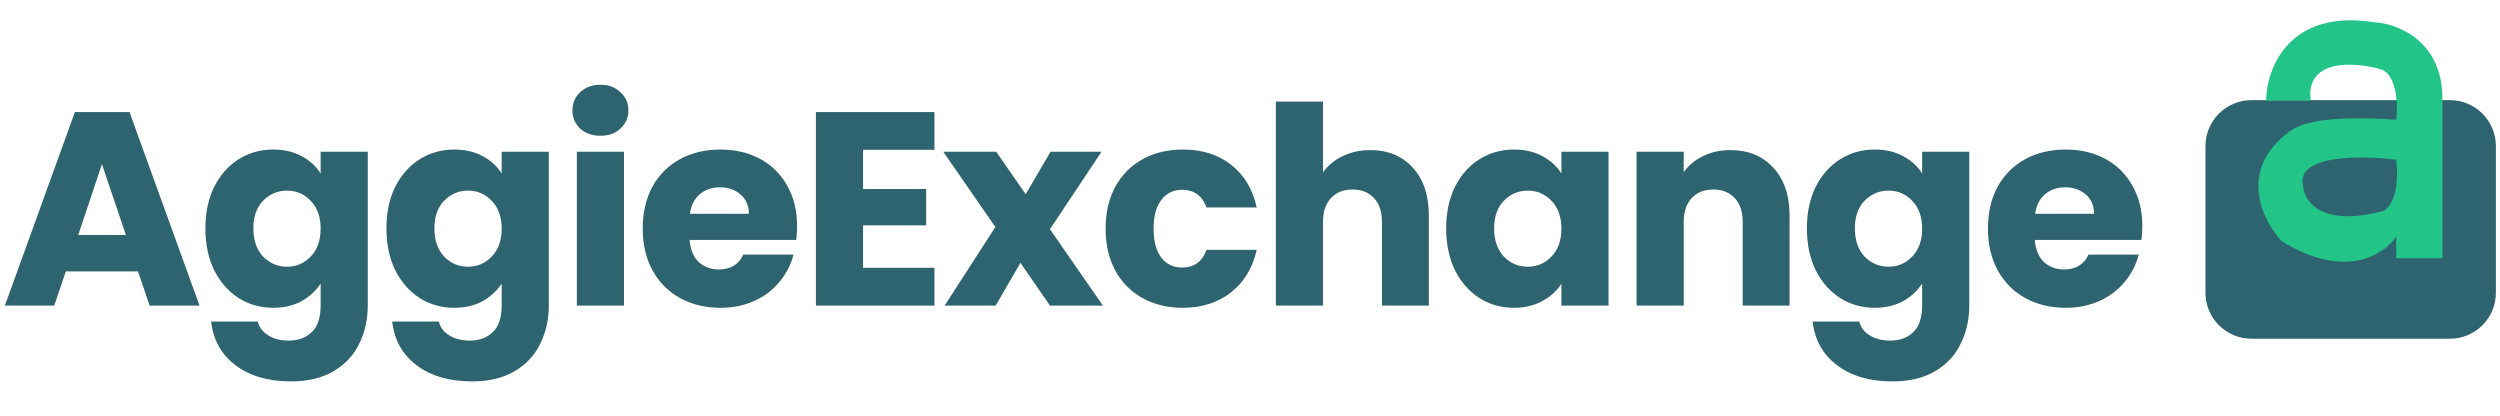 <svg width="601" height="100" viewBox="0 0 601 100" fill="none" xmlns="http://www.w3.org/2000/svg">
<path d="M33.186 65.243H15.822L13.039 73.461H1.176L18.009 26.938H31.132L47.965 73.461H35.97L33.186 65.243ZM30.27 56.495L24.504 39.463L18.805 56.495H30.27ZM65.68 35.951C68.287 35.951 70.562 36.481 72.507 37.541C74.495 38.602 76.019 39.993 77.079 41.717V36.481H88.412V73.395C88.412 76.797 87.727 79.868 86.358 82.607C85.032 85.391 82.978 87.6 80.194 89.234C77.455 90.869 74.031 91.687 69.922 91.687C64.443 91.687 60.003 90.383 56.601 87.776C53.199 85.214 51.255 81.724 50.769 77.305H61.969C62.322 78.719 63.162 79.824 64.487 80.619C65.813 81.458 67.448 81.878 69.392 81.878C71.733 81.878 73.589 81.193 74.959 79.824C76.372 78.498 77.079 76.355 77.079 73.395V68.16C75.975 69.883 74.451 71.296 72.507 72.401C70.562 73.461 68.287 73.992 65.68 73.992C62.632 73.992 59.87 73.218 57.396 71.672C54.922 70.082 52.956 67.85 51.498 64.978C50.084 62.062 49.377 58.705 49.377 54.905C49.377 51.105 50.084 47.769 51.498 44.898C52.956 42.026 54.922 39.817 57.396 38.27C59.87 36.724 62.632 35.951 65.68 35.951ZM77.079 54.971C77.079 52.144 76.284 49.912 74.694 48.278C73.147 46.643 71.247 45.825 68.994 45.825C66.741 45.825 64.819 46.643 63.228 48.278C61.682 49.868 60.909 52.077 60.909 54.905C60.909 57.733 61.682 59.986 63.228 61.665C64.819 63.3 66.741 64.117 68.994 64.117C71.247 64.117 73.147 63.3 74.694 61.665C76.284 60.03 77.079 57.799 77.079 54.971ZM109.203 35.951C111.81 35.951 114.085 36.481 116.029 37.541C118.017 38.602 119.541 39.993 120.602 41.717V36.481H131.935V73.395C131.935 76.797 131.25 79.868 129.88 82.607C128.555 85.391 126.5 87.6 123.717 89.234C120.977 90.869 117.553 91.687 113.444 91.687C107.966 91.687 103.525 90.383 100.123 87.776C96.721 85.214 94.777 81.724 94.291 77.305H105.491C105.845 78.719 106.684 79.824 108.01 80.619C109.335 81.458 110.97 81.878 112.914 81.878C115.256 81.878 117.111 81.193 118.481 79.824C119.895 78.498 120.602 76.355 120.602 73.395V68.16C119.497 69.883 117.973 71.296 116.029 72.401C114.085 73.461 111.81 73.992 109.203 73.992C106.154 73.992 103.393 73.218 100.919 71.672C98.444 70.082 96.478 67.85 95.02 64.978C93.606 62.062 92.9 58.705 92.9 54.905C92.9 51.105 93.606 47.769 95.02 44.898C96.478 42.026 98.444 39.817 100.919 38.27C103.393 36.724 106.154 35.951 109.203 35.951ZM120.602 54.971C120.602 52.144 119.807 49.912 118.216 48.278C116.67 46.643 114.77 45.825 112.516 45.825C110.263 45.825 108.341 46.643 106.751 48.278C105.204 49.868 104.431 52.077 104.431 54.905C104.431 57.733 105.204 59.986 106.751 61.665C108.341 63.3 110.263 64.117 112.516 64.117C114.77 64.117 116.67 63.3 118.216 61.665C119.807 60.03 120.602 57.799 120.602 54.971ZM144.375 32.637C142.387 32.637 140.752 32.063 139.471 30.914C138.234 29.721 137.615 28.263 137.615 26.54C137.615 24.773 138.234 23.314 139.471 22.166C140.752 20.973 142.387 20.376 144.375 20.376C146.319 20.376 147.909 20.973 149.147 22.166C150.428 23.314 151.068 24.773 151.068 26.54C151.068 28.263 150.428 29.721 149.147 30.914C147.909 32.063 146.319 32.637 144.375 32.637ZM150.008 36.481V73.461H138.675V36.481H150.008ZM191.623 54.375C191.623 55.435 191.556 56.54 191.424 57.688H165.776C165.953 59.986 166.682 61.753 167.963 62.99C169.288 64.183 170.901 64.78 172.801 64.78C175.629 64.78 177.595 63.587 178.699 61.201H190.761C190.143 63.631 189.016 65.818 187.381 67.762C185.791 69.706 183.78 71.23 181.35 72.335C178.92 73.439 176.203 73.992 173.199 73.992C169.576 73.992 166.35 73.218 163.523 71.672C160.695 70.126 158.486 67.916 156.895 65.045C155.305 62.173 154.509 58.815 154.509 54.971C154.509 51.127 155.283 47.769 156.829 44.898C158.42 42.026 160.629 39.817 163.456 38.27C166.284 36.724 169.531 35.951 173.199 35.951C176.777 35.951 179.958 36.702 182.742 38.204C185.525 39.706 187.69 41.849 189.237 44.633C190.827 47.416 191.623 50.663 191.623 54.375ZM180.025 51.392C180.025 49.448 179.362 47.902 178.037 46.753C176.711 45.605 175.054 45.03 173.066 45.03C171.166 45.03 169.554 45.582 168.228 46.687C166.947 47.791 166.152 49.36 165.842 51.392H180.025ZM207.476 36.017V45.428H222.653V54.176H207.476V64.382H224.641V73.461H196.143V26.938H224.641V36.017H207.476ZM252.41 73.461L245.319 63.189L239.355 73.461H227.094L239.288 54.574L226.763 36.481H239.487L246.578 46.687L252.543 36.481H264.803L252.41 55.104L265.135 73.461H252.41ZM265.79 54.971C265.79 51.127 266.564 47.769 268.11 44.898C269.7 42.026 271.888 39.817 274.671 38.27C277.499 36.724 280.724 35.951 284.347 35.951C288.986 35.951 292.852 37.166 295.945 39.596C299.082 42.026 301.136 45.45 302.108 49.868H290.046C289.03 47.04 287.064 45.627 284.148 45.627C282.072 45.627 280.415 46.444 279.178 48.079C277.94 49.669 277.322 51.967 277.322 54.971C277.322 57.975 277.94 60.295 279.178 61.93C280.415 63.52 282.072 64.316 284.148 64.316C287.064 64.316 289.03 62.902 290.046 60.074H302.108C301.136 64.404 299.082 67.806 295.945 70.28C292.808 72.754 288.942 73.992 284.347 73.992C280.724 73.992 277.499 73.218 274.671 71.672C271.888 70.126 269.7 67.916 268.11 65.045C266.564 62.173 265.79 58.815 265.79 54.971ZM329.444 36.083C333.685 36.083 337.087 37.497 339.65 40.325C342.213 43.108 343.494 46.952 343.494 51.856V73.461H332.227V53.381C332.227 50.906 331.587 48.984 330.305 47.615C329.024 46.245 327.301 45.56 325.136 45.56C322.971 45.56 321.248 46.245 319.967 47.615C318.686 48.984 318.045 50.906 318.045 53.381V73.461H306.712V24.419H318.045V41.451C319.194 39.817 320.762 38.513 322.75 37.541C324.738 36.569 326.97 36.083 329.444 36.083ZM347.658 54.905C347.658 51.105 348.365 47.769 349.778 44.898C351.236 42.026 353.203 39.817 355.677 38.27C358.151 36.724 360.912 35.951 363.961 35.951C366.568 35.951 368.843 36.481 370.787 37.541C372.775 38.602 374.3 39.993 375.36 41.717V36.481H386.693V73.461H375.36V68.226C374.255 69.949 372.709 71.341 370.721 72.401C368.777 73.461 366.501 73.992 363.895 73.992C360.89 73.992 358.151 73.218 355.677 71.672C353.203 70.082 351.236 67.85 349.778 64.978C348.365 62.062 347.658 58.705 347.658 54.905ZM375.36 54.971C375.36 52.144 374.565 49.912 372.974 48.278C371.428 46.643 369.528 45.825 367.275 45.825C365.021 45.825 363.099 46.643 361.509 48.278C359.962 49.868 359.189 52.077 359.189 54.905C359.189 57.733 359.962 59.986 361.509 61.665C363.099 63.3 365.021 64.117 367.275 64.117C369.528 64.117 371.428 63.3 372.974 61.665C374.565 60.03 375.36 57.799 375.36 54.971ZM415.966 36.083C420.296 36.083 423.743 37.497 426.305 40.325C428.912 43.108 430.215 46.952 430.215 51.856V73.461H418.949V53.381C418.949 50.906 418.308 48.984 417.027 47.615C415.746 46.245 414.022 45.56 411.857 45.56C409.693 45.56 407.969 46.245 406.688 47.615C405.407 48.984 404.766 50.906 404.766 53.381V73.461H393.433V36.481H404.766V41.385C405.915 39.75 407.461 38.469 409.405 37.541C411.349 36.569 413.536 36.083 415.966 36.083ZM450.682 35.951C453.289 35.951 455.564 36.481 457.508 37.541C459.497 38.602 461.021 39.993 462.081 41.717V36.481H473.414V73.395C473.414 76.797 472.729 79.868 471.36 82.607C470.034 85.391 467.98 87.6 465.196 89.234C462.457 90.869 459.033 91.687 454.924 91.687C449.445 91.687 445.005 90.383 441.603 87.776C438.201 85.214 436.257 81.724 435.771 77.305H446.971C447.324 78.719 448.164 79.824 449.489 80.619C450.815 81.458 452.45 81.878 454.394 81.878C456.735 81.878 458.591 81.193 459.961 79.824C461.374 78.498 462.081 76.355 462.081 73.395V68.16C460.977 69.883 459.453 71.296 457.508 72.401C455.564 73.461 453.289 73.992 450.682 73.992C447.634 73.992 444.872 73.218 442.398 71.672C439.924 70.082 437.958 67.85 436.5 64.978C435.086 62.062 434.379 58.705 434.379 54.905C434.379 51.105 435.086 47.769 436.5 44.898C437.958 42.026 439.924 39.817 442.398 38.27C444.872 36.724 447.634 35.951 450.682 35.951ZM462.081 54.971C462.081 52.144 461.286 49.912 459.696 48.278C458.149 46.643 456.249 45.825 453.996 45.825C451.743 45.825 449.821 46.643 448.23 48.278C446.684 49.868 445.911 52.077 445.911 54.905C445.911 57.733 446.684 59.986 448.23 61.665C449.821 63.3 451.743 64.117 453.996 64.117C456.249 64.117 458.149 63.3 459.696 61.665C461.286 60.03 462.081 57.799 462.081 54.971ZM515.015 54.375C515.015 55.435 514.948 56.54 514.816 57.688H489.168C489.345 59.986 490.074 61.753 491.355 62.99C492.68 64.183 494.293 64.78 496.193 64.78C499.021 64.78 500.987 63.587 502.091 61.201H514.153C513.535 63.631 512.408 65.818 510.773 67.762C509.183 69.706 507.172 71.23 504.742 72.335C502.312 73.439 499.595 73.992 496.591 73.992C492.968 73.992 489.742 73.218 486.915 71.672C484.087 70.126 481.878 67.916 480.287 65.045C478.697 62.173 477.902 58.815 477.902 54.971C477.902 51.127 478.675 47.769 480.221 44.898C481.812 42.026 484.021 39.817 486.848 38.27C489.676 36.724 492.924 35.951 496.591 35.951C500.169 35.951 503.351 36.702 506.134 38.204C508.917 39.706 511.082 41.849 512.629 44.633C514.219 47.416 515.015 50.663 515.015 54.375ZM503.417 51.392C503.417 49.448 502.754 47.902 501.429 46.753C500.103 45.605 498.446 45.03 496.458 45.03C494.558 45.03 492.946 45.582 491.62 46.687C490.339 47.791 489.544 49.36 489.234 51.392H503.417Z" fill="#2E6470"/>
<path d="M530.195 35.123C530.195 29.023 535.141 24.078 541.241 24.078H588.963C595.064 24.078 600.009 29.023 600.009 35.123V70.379C600.009 76.48 595.064 81.425 588.963 81.425H541.241C535.141 81.425 530.195 76.48 530.195 70.379V35.123Z" fill="#2E6470"/>
<path d="M570.829 5.359C550.184 2.067 544.856 16.537 544.773 24.183H555.495C554.098 13.512 567.338 15.102 572.449 16.703C576.065 17.836 576.563 25.056 576.065 28.796C558.611 27.599 553.001 29.723 550.508 31.539C537.667 40.889 544.025 53.231 548.513 57.968C563.773 67.443 573.239 61.168 576.065 56.846V62.082H587.16V24.183C587.36 9.822 576.356 5.649 570.829 5.359Z" fill="#22C487"/>
<path d="M553.627 44.504C552.032 37.124 567.923 37.356 576.067 38.395C577.065 47.745 573.823 50.471 572.826 50.737C557.866 54.727 553.794 48.244 553.627 44.504Z" fill="#2E6470"/>
</svg>
